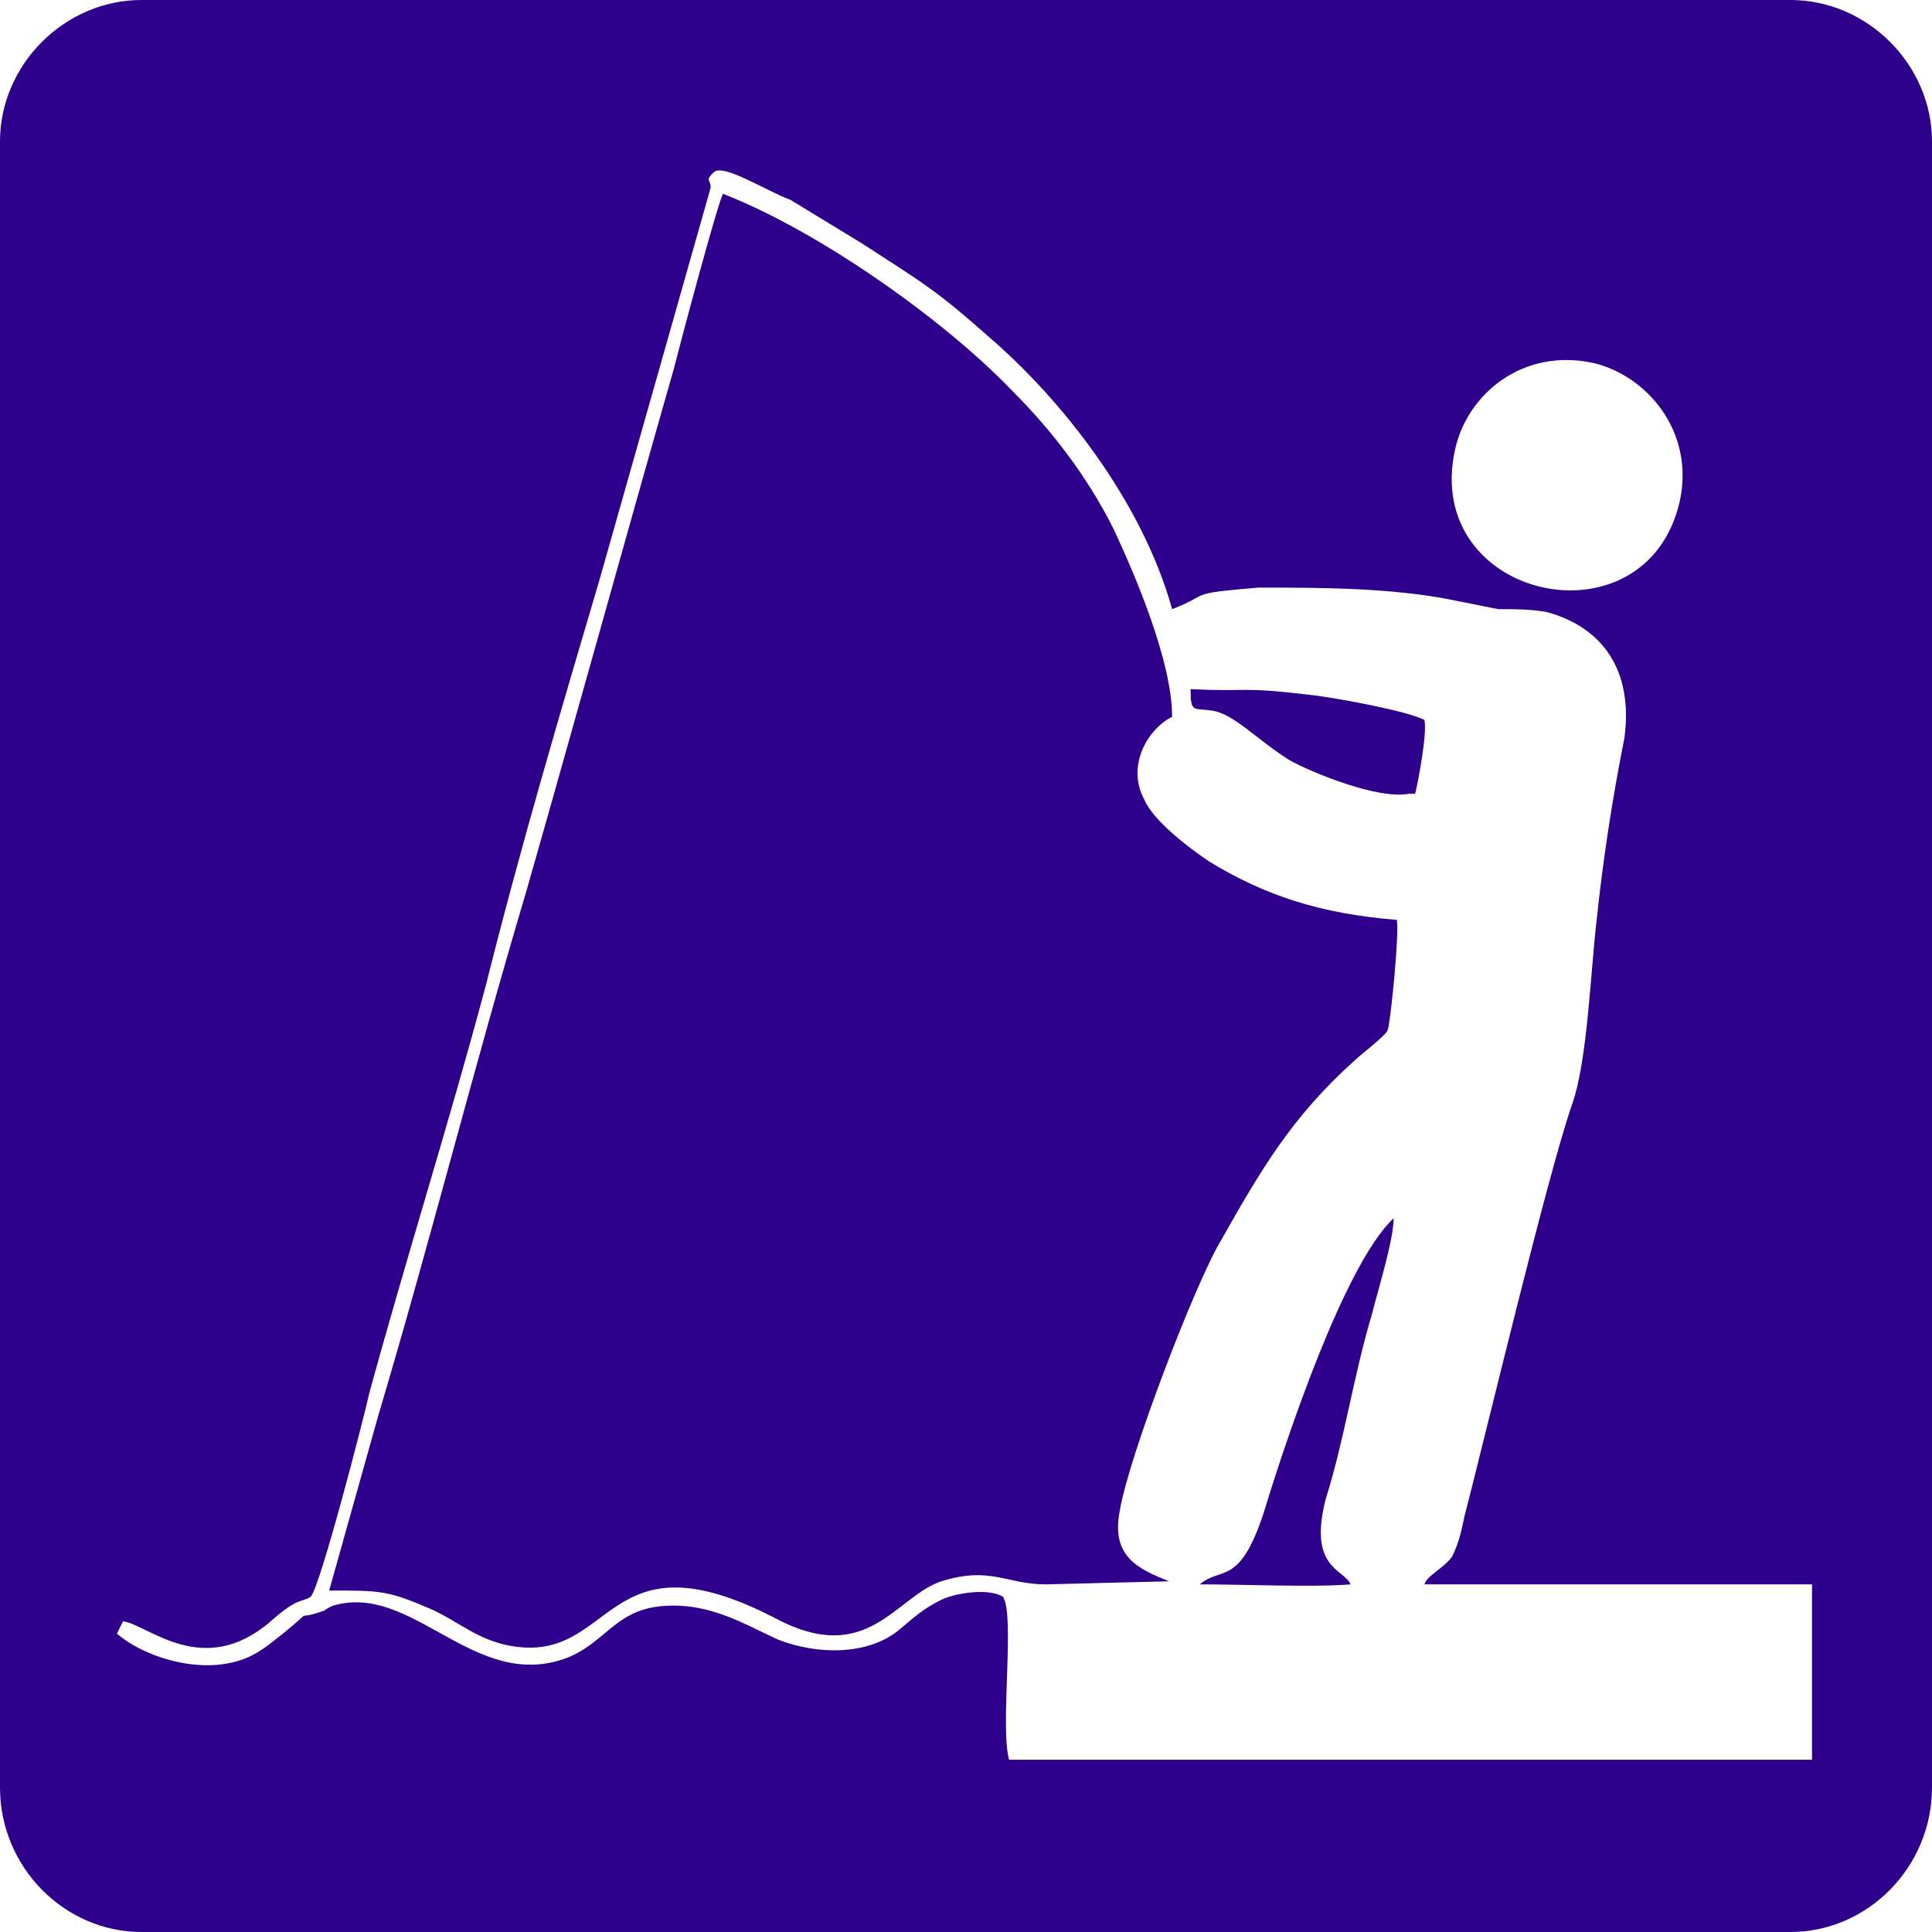 <?xml version="1.0" encoding="UTF-8"?>
<!DOCTYPE svg PUBLIC "-//W3C//DTD SVG 1.1//EN" "http://www.w3.org/Graphics/SVG/1.1/DTD/svg11.dtd">
<!-- Creator: CorelDRAW -->
<svg xmlns="http://www.w3.org/2000/svg" xml:space="preserve" width="150px" height="150px" version="1.1" style="shape-rendering:geometricPrecision; text-rendering:geometricPrecision; image-rendering:optimizeQuality; fill-rule:evenodd; clip-rule:evenodd"
viewBox="0 0 6.28 6.28"
 xmlns:xlink="http://www.w3.org/1999/xlink"
 xmlns:xodm="http://www.corel.com/coreldraw/odm/2003">
 <defs>
  <style type="text/css">
   <![CDATA[
    .fil0 {fill:#2e008b}
   ]]>
  </style>
 </defs>
 <g id="Camada_x0020_1">
  <path class="fil0" d="M0.46 0l5.36 0c0.25,0 0.46,0.21 0.46,0.46l0 5.35c0,0.26 -0.21,0.47 -0.46,0.47l-5.36 0c-0.25,0 -0.46,-0.21 -0.46,-0.47l0 -5.35c0,-0.25 0.21,-0.46 0.46,-0.46zm3.93 5.15c-0.12,0.01 -0.35,0 -0.49,0 0.07,-0.06 0.13,0.01 0.21,-0.24 0.07,-0.23 0.26,-0.8 0.42,-0.95 0,0.07 -0.05,0.23 -0.07,0.31 -0.06,0.2 -0.09,0.41 -0.15,0.6 -0.06,0.23 0.06,0.23 0.08,0.28zm1.07 -3.52c0.05,-0.23 -0.11,-0.41 -0.28,-0.45 -0.23,-0.05 -0.41,0.1 -0.45,0.28 -0.11,0.49 0.62,0.65 0.73,0.17zm-0.92 1.36c0.01,0.03 -0.02,0.34 -0.03,0.36 -0.01,0.02 -0.09,0.08 -0.11,0.1 -0.2,0.18 -0.3,0.35 -0.43,0.58 -0.08,0.13 -0.3,0.7 -0.33,0.88 -0.03,0.15 0.06,0.19 0.16,0.23l-0.4 0.01c-0.13,0 -0.18,-0.06 -0.34,-0.01 -0.15,0.05 -0.24,0.28 -0.54,0.12 -0.56,-0.29 -0.52,0.15 -0.86,0.09 -0.11,-0.02 -0.17,-0.08 -0.26,-0.12 -0.14,-0.06 -0.16,-0.06 -0.33,-0.06l0.16 -0.57c0.17,-0.57 0.31,-1.13 0.48,-1.7 0.16,-0.56 0.32,-1.14 0.48,-1.7 0.02,-0.08 0.14,-0.53 0.16,-0.57 0.31,0.12 0.72,0.41 0.94,0.64 0.12,0.12 0.24,0.27 0.33,0.45 0.07,0.15 0.19,0.43 0.19,0.61 -0.08,0.04 -0.15,0.16 -0.09,0.27 0.03,0.07 0.15,0.16 0.21,0.2 0.18,0.11 0.36,0.17 0.61,0.19zm-0.67 -0.75c0.2,0.01 0.15,-0.01 0.4,0.02 0.08,0.01 0.3,0.05 0.36,0.08 0.01,0.04 -0.02,0.2 -0.03,0.24 -0.01,0 0,0 -0.02,0 -0.1,0.02 -0.32,-0.07 -0.39,-0.11 -0.11,-0.07 -0.18,-0.15 -0.25,-0.16 -0.06,-0.01 -0.07,0.01 -0.07,-0.07zm2.02 3.48l0 -0.57 -1.26 0c0.01,-0.03 0.06,-0.05 0.09,-0.09 0.02,-0.04 0.03,-0.08 0.04,-0.13 0.07,-0.27 0.27,-1.11 0.35,-1.34 0.05,-0.14 0.06,-0.43 0.08,-0.6 0.02,-0.19 0.05,-0.39 0.09,-0.59 0.03,-0.22 -0.07,-0.36 -0.25,-0.41 -0.05,-0.01 -0.11,-0.01 -0.16,-0.01 -0.05,-0.01 -0.1,-0.02 -0.15,-0.03 -0.2,-0.04 -0.43,-0.04 -0.63,-0.04 -0.24,0.02 -0.15,0.02 -0.28,0.07 -0.1,-0.36 -0.37,-0.69 -0.59,-0.88 -0.18,-0.16 -0.22,-0.18 -0.42,-0.31l-0.23 -0.14c-0.08,-0.03 -0.22,-0.12 -0.25,-0.09 -0.03,0.03 -0.01,0.02 -0.01,0.05l-0.36 1.27c-0.13,0.44 -0.26,0.88 -0.37,1.32 -0.12,0.45 -0.26,0.89 -0.38,1.33 -0.02,0.09 -0.16,0.63 -0.19,0.66 -0.03,0.02 -0.04,0 -0.13,0.08 -0.22,0.19 -0.4,0.01 -0.48,0l-0.02 0.04c0.08,0.07 0.25,0.13 0.39,0.09 0.07,-0.02 0.11,-0.06 0.15,-0.09 0.11,-0.09 0.03,-0.04 0.12,-0.07 0.03,-0.01 0,0 0.04,-0.02 0.26,-0.08 0.46,0.28 0.76,0.17 0.13,-0.05 0.16,-0.16 0.32,-0.17 0.15,-0.01 0.26,0.06 0.37,0.11 0.13,0.05 0.29,0.05 0.39,-0.03 0.06,-0.05 0.08,-0.07 0.14,-0.1 0.04,-0.02 0.15,-0.04 0.2,-0.01 0.04,0.06 -0.01,0.42 0.02,0.53l2.61 0z"/>
 </g>
</svg>

